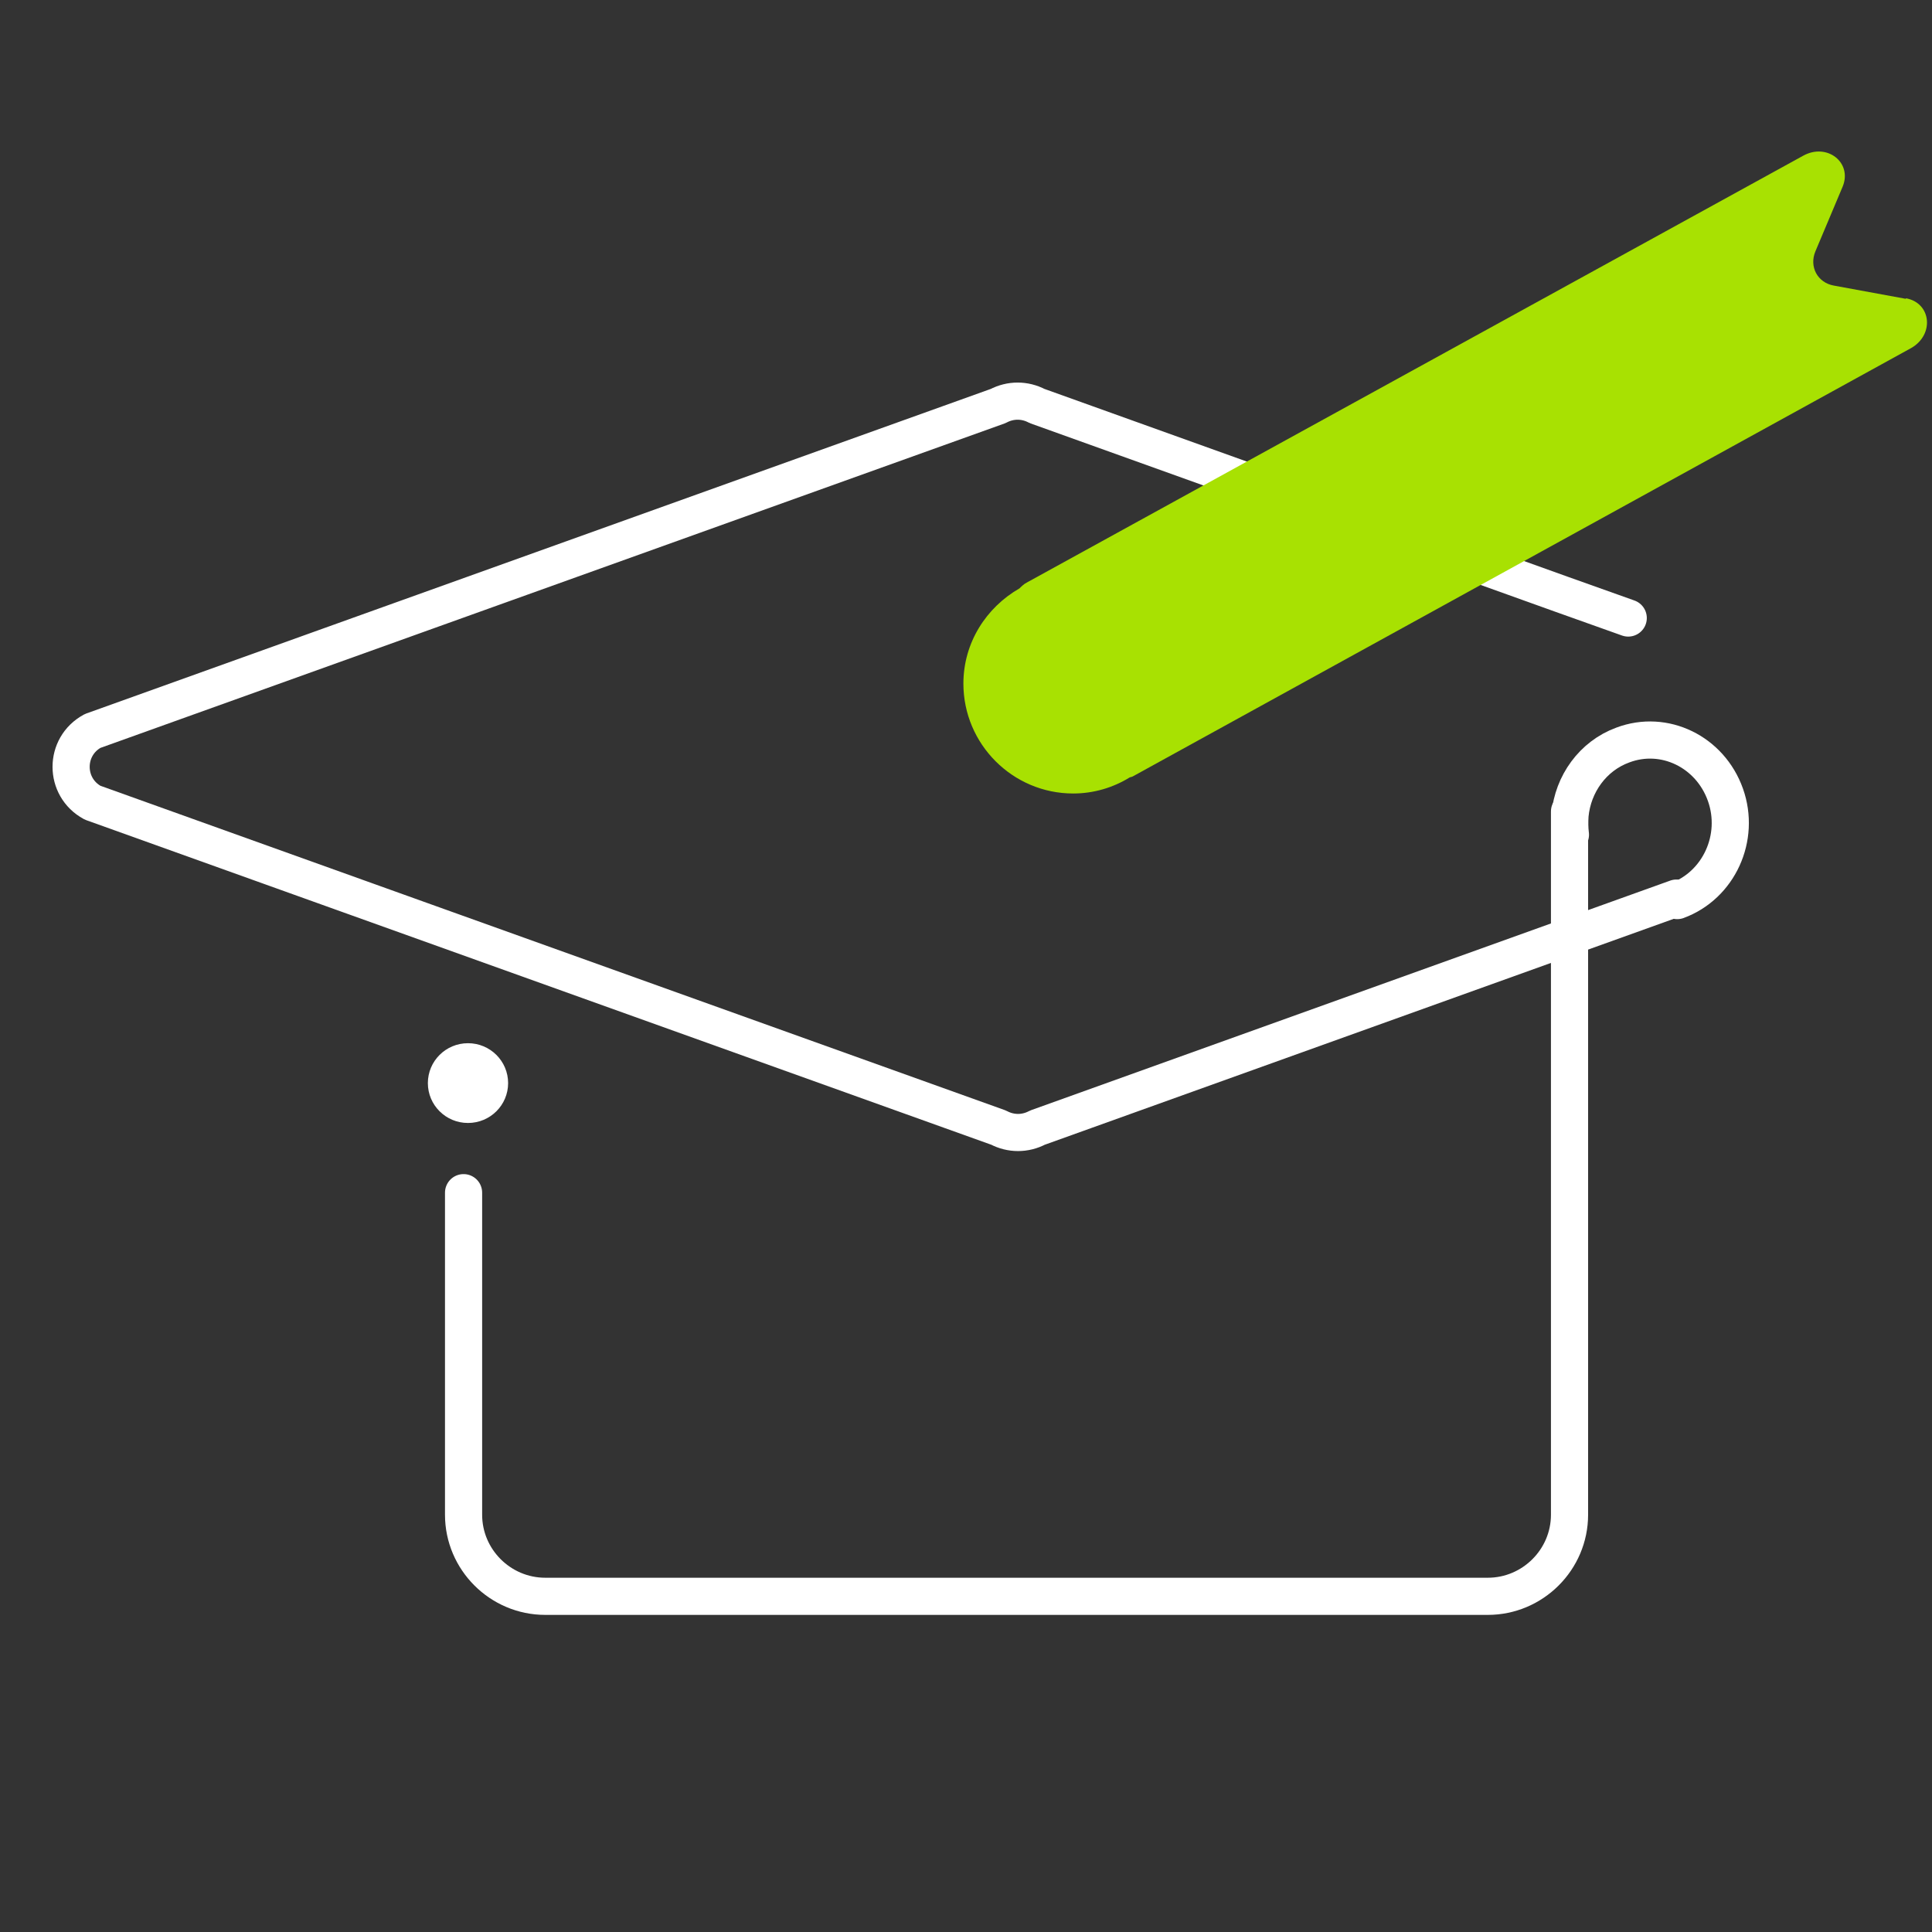 <svg width="52" height="52" viewBox="0 0 52 52" fill="none" xmlns="http://www.w3.org/2000/svg">
<rect x="0" y="0" width="52" height="52" fill="#333333" stroke="none"/>
<g id="icon">
<g id="Group 483809">
<g id="Group 483808">
<path id="Vector" d="M45.142 24.239C46.263 23.827 46.851 22.546 46.44 21.391C46.03 20.236 44.798 19.63 43.677 20.053C42.867 20.35 42.335 21.105 42.257 21.94C42.246 22.112 42.246 22.295 42.268 22.466" stroke="white" stroke-miterlimit="10" stroke-linecap="round"/>
<path id="Vector_2" d="M12.596 30.225C13.193 30.225 13.676 29.745 13.676 29.152C13.676 28.559 13.193 28.078 12.596 28.078C11.999 28.078 11.516 28.559 11.516 29.152C11.516 29.745 11.999 30.225 12.596 30.225Z" fill="white"/>
<path id="Vector_3" d="M45.124 24.172L27.924 30.35C27.593 30.525 27.208 30.525 26.877 30.35L2.493 21.605C1.721 21.188 1.721 20.091 2.493 19.674L26.866 10.928C27.197 10.753 27.582 10.753 27.913 10.928L42.039 15.998L43.824 16.634" stroke="white" stroke-linecap="round" stroke-linejoin="round"/>
<path id="Vector_4" d="M12.477 32.101V40.769C12.477 41.977 13.466 42.965 14.676 42.965H40.044C41.254 42.965 42.244 41.977 42.244 40.769V21.84" stroke="white" stroke-miterlimit="10" stroke-linecap="round"/>
</g>
<path id="Vector_5" d="M51.291 8.042L49.36 7.687C48.914 7.608 48.691 7.175 48.861 6.767L49.597 5.019C49.859 4.375 49.176 3.836 48.533 4.191L27.637 15.679C27.558 15.718 27.493 15.784 27.44 15.836C26.547 16.349 25.93 17.295 25.93 18.399C25.93 20.029 27.256 21.357 28.885 21.357C29.436 21.357 29.962 21.199 30.408 20.923C30.448 20.91 30.474 20.91 30.513 20.884L51.435 9.37C52.066 9.015 51.987 8.16 51.304 8.029L51.291 8.042Z" fill="#A8E102"/>
</g>
</g>
</svg>

